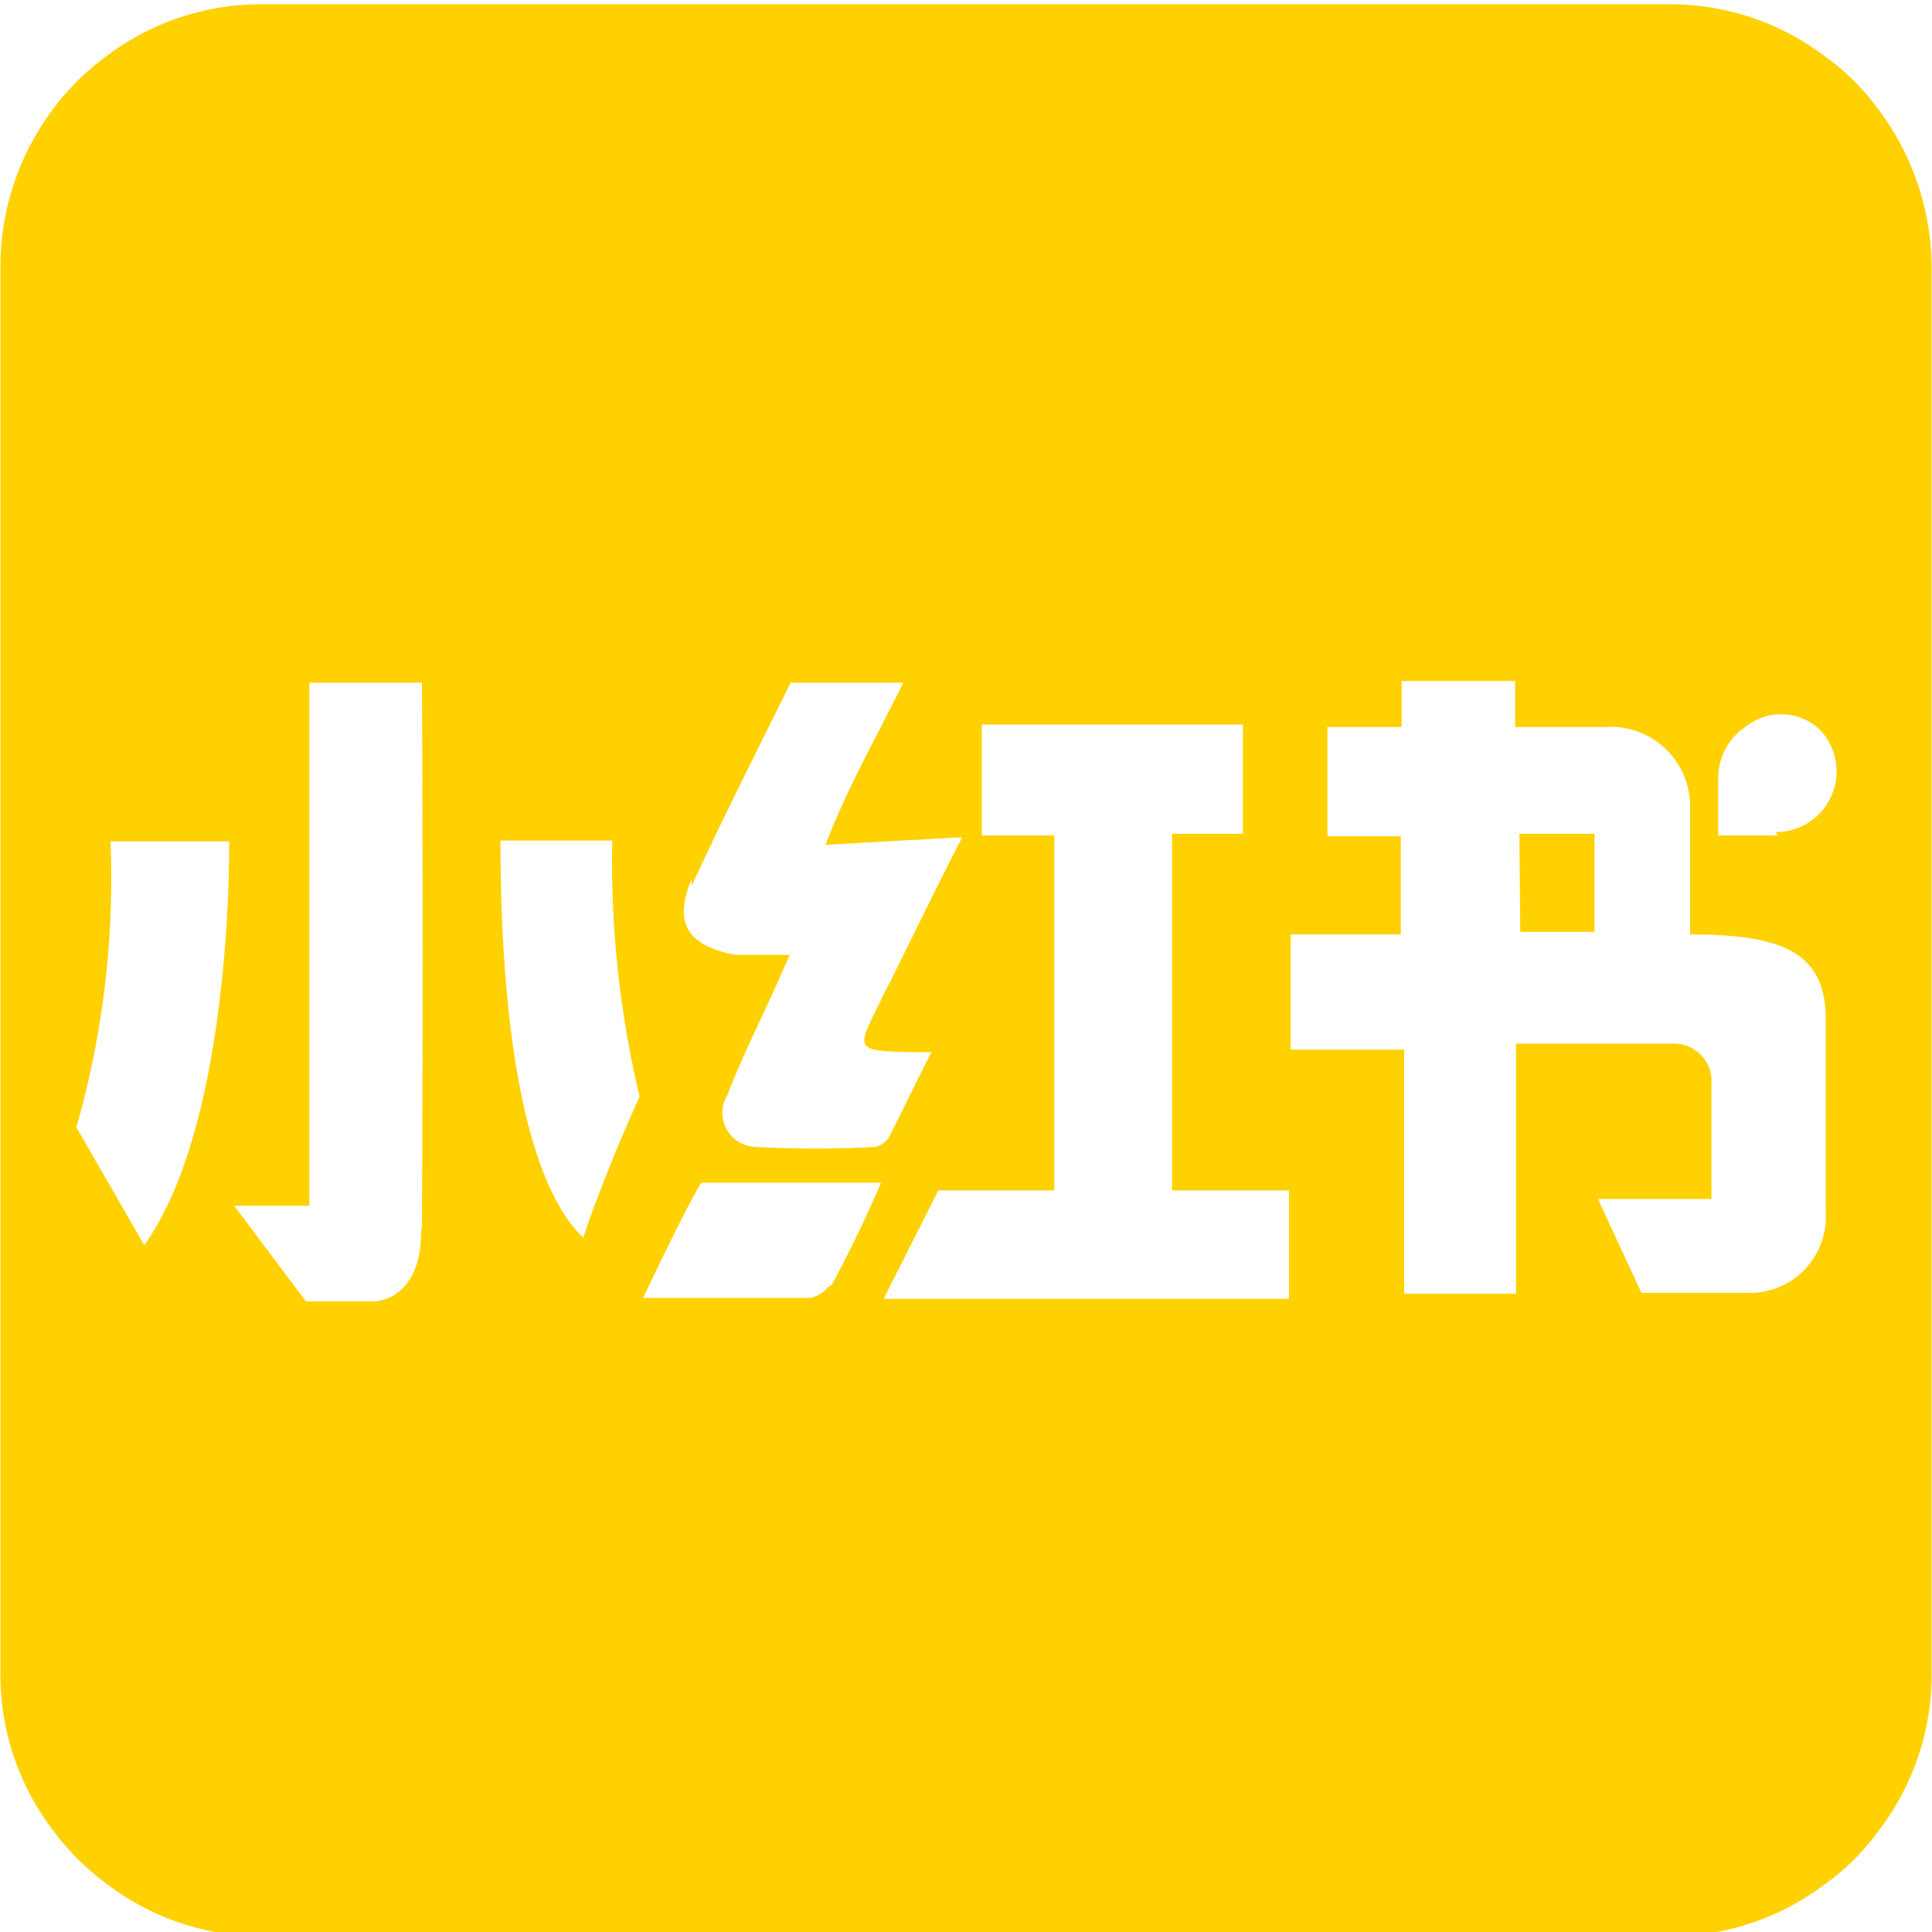<svg id="图层_1" data-name="图层 1" xmlns="http://www.w3.org/2000/svg" viewBox="0 0 22.63 22.64" width="17" height="17">
    <defs>
        <style>
            .cls-1 {
                fill: #ffd100;
            }
        </style>
    </defs>
    <path class="cls-1"
        d="M-6969.2,5823a2.78,2.78,0,0,0-.64-.64,3,3,0,0,0-1.81-.61h-16.51a3,3,0,0,0-1.82.61,3,3,0,0,0-.64.64,3.08,3.08,0,0,0-.6,1.82v16.51a3,3,0,0,0,.61,1.81,3,3,0,0,0,.64.64,3,3,0,0,0,1.81.61h16.51a3,3,0,0,0,1.81-.61,2.78,2.78,0,0,0,.64-.64,3,3,0,0,0,.61-1.81v-16.51a3.09,3.09,0,0,0-.61-1.82m-13.92,9.08c.37-.8.77-1.59,1.16-2.38h1.32c-.32.65-.68,1.28-.91,1.9l1.6-.09c-.31.61-.58,1.16-.85,1.71a2.26,2.26,0,0,0-.11.22c-.29.57-.29.57.35.59l.25,0c-.18.35-.33.67-.5,1a.25.25,0,0,1-.16.11,13.17,13.17,0,0,1-1.4,0,.4.4,0,0,1-.33-.61c.15-.39.34-.78.52-1.17l.21-.47c-.26,0-.45,0-.64,0C-6983.16,5832.78-6983.34,5832.53-6983.12,5832Zm-6.41,4.22-.8-1.39a10.59,10.59,0,0,0,.4-3.35h1.39s.05,3.28-1,4.74m3.25-.17c0,.82-.55.82-.55.82h-.8l-.84-1.12h.88v-6.13h1.32C-6986.27,5831.66-6986.27,5834.07-6986.28,5836.08Zm1.93.1c-.64-.56-1-2.22-1-4.68h1.31a11.86,11.86,0,0,0,.32,3s-.39.85-.66,1.65m2.87.58a.34.34,0,0,1-.23.13h-1.94c.26-.54.48-1,.68-1.35h2.11C-6981.09,5836-6981.28,5836.39-6981.48,5836.76Zm5.4.14h-4.75l.64-1.27h1.36v-4.16h-.85v-1.3h3.06v1.28h-.83v4.18h1.37Zm6.29-1a.89.89,0,0,1-.93.93h-1.23l-.51-1.1h1.33s0-1,0-1.34a.44.44,0,0,0-.46-.48h-1.83v2.93h-1.31V5834h-1.33v-1.35h1.29v-1.15h-.86v-1.28h.87v-.54h1.33v.54h1.05a.93.93,0,0,1,1,.93c0,.28,0,1.2,0,1.5,1.12,0,1.59.23,1.59,1Zm-.56-4.43h-.7v-.67a.72.72,0,0,1,.33-.61.66.66,0,0,1,.87.05l0,0a.71.71,0,0,1-.53,1.19"
        transform="translate(6991.22 -5821.7)" />
    <polygon class="cls-1" points="17.81 10.92 18.68 10.92 18.68 9.77 17.8 9.77 17.81 10.92" />
</svg>